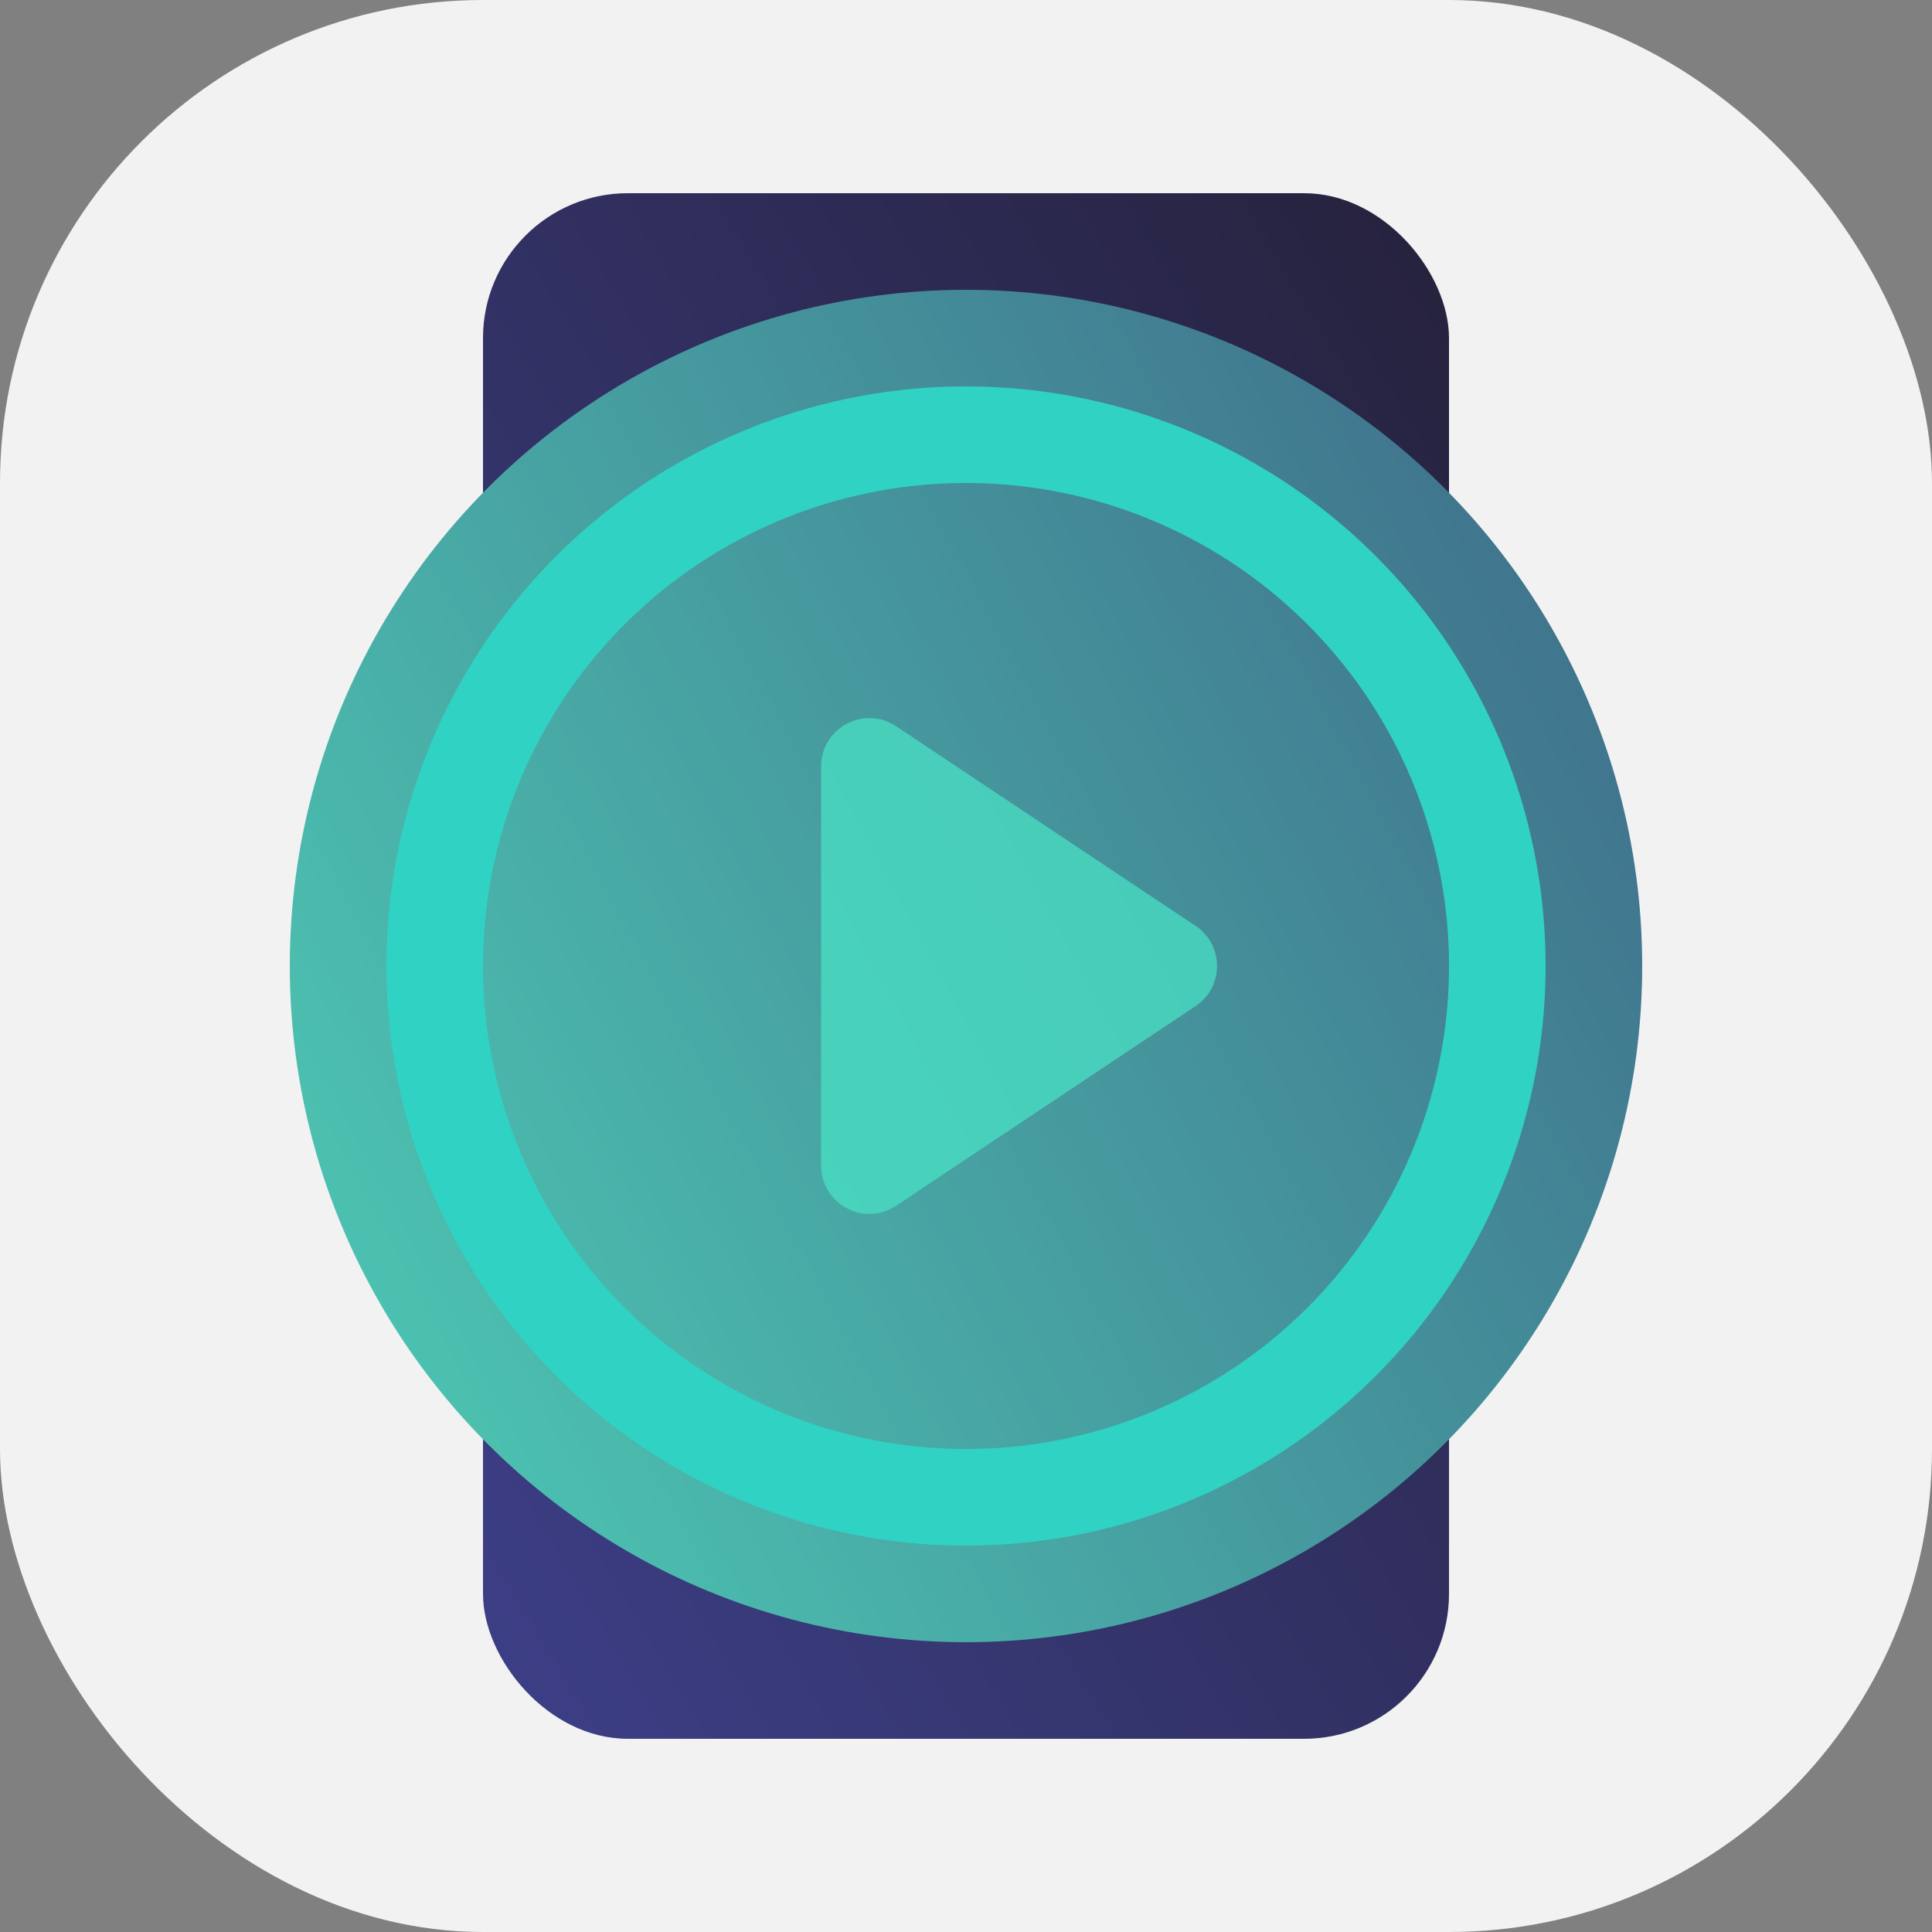 <svg width="40" height="40" viewBox="0 0 40 40" fill="none" xmlns="http://www.w3.org/2000/svg">
<rect x="0" y="0" width="40" height="40" fill="#808080" stroke="none"/>
<rect width="40" height="40" rx="10" fill="#F2F2F2"/>
<rect x="10" y="4" width="20" height="32" rx="3" fill="url(#paint0_linear_409_3839)"/>
<circle cx="20" cy="20" r="14" fill="url(#paint1_linear_409_3839)"/>
<circle cx="20" cy="20" r="11" stroke="#30D2C4" stroke-width="2"/>
<g opacity="0.7">
<path d="M18.555 24.963C17.89 25.407 17 24.93 17 24.131V15.868C17 15.07 17.89 14.593 18.555 15.037L24.752 19.168C25.346 19.564 25.346 20.436 24.752 20.832L18.555 24.963Z" fill="#48E5C6" style="mix-blend-mode:overlay"/>
</g>
<defs>
<linearGradient id="paint0_linear_409_3839" x1="29.333" y1="-0.741" x2="-1.092" y2="17.554" gradientUnits="userSpaceOnUse">
<stop stop-color="#242038"/>
<stop offset="1" stop-color="#3D3F88"/>
</linearGradient>
<linearGradient id="paint1_linear_409_3839" x1="34" y1="6" x2="0.601" y2="23.961" gradientUnits="userSpaceOnUse">
<stop stop-color="#3E6888"/>
<stop offset="1" stop-color="#4ECEB6"/>
</linearGradient>
</defs>
</svg>
